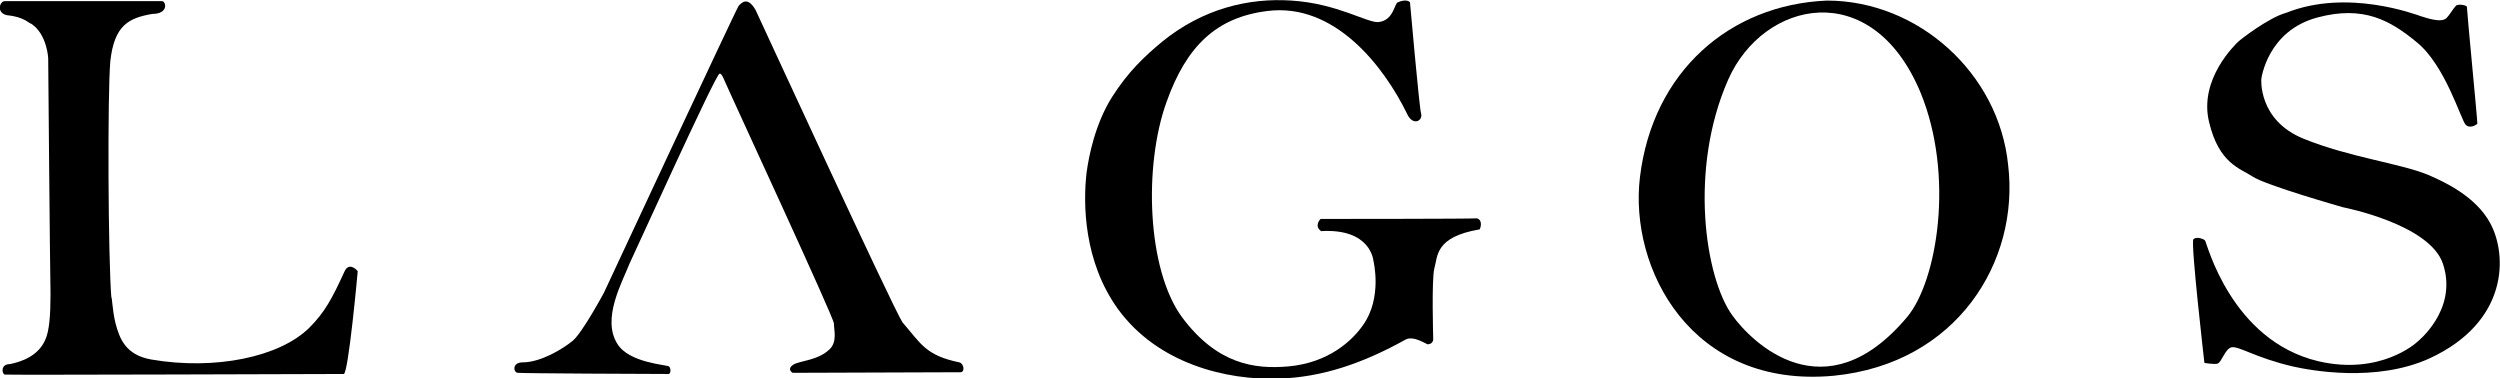 <?xml version="1.0" encoding="utf-8"?>
<!-- Generator: Adobe Illustrator 27.7.0, SVG Export Plug-In . SVG Version: 6.00 Build 0)  -->
<svg version="1.1" id="Layer_1" xmlns="http://www.w3.org/2000/svg" xmlns:xlink="http://www.w3.org/1999/xlink" x="0px" y="0px"
	 viewBox="0 0 430.5 65.1" style="enable-background:new 0 0 430.5 65.1;" xml:space="preserve">
<g>
	<path d="M1.1,2.6C-0.7,2.1,0,0.2,0.8,0.2s26.6,0,27.1,0c0.7,0,1.2,2.2-1.7,2.2c-4,0.7-6.5,1.9-7.2,8.1c-0.5,5.5-0.4,34.2,0.2,41.1
		c0-1.8,0.1,1.8,0.7,4.1c0.7,2.6,1.7,5.4,6.1,6.2c11,1.9,22.2-0.4,27.3-5.5c2.6-2.6,3.9-5,6-9.6c0.7-1.6,1.9-0.6,2.3-0.1
		c0,0.1-1.6,17.6-2.4,17.7c-0.4,0-58.2,0.2-58.4,0.1c-0.5-0.2-0.7-1.8,0.9-1.8c2-0.4,4.9-1.4,6.1-4.2c0.7-1.5,0.9-4.3,0.9-7.9
		C8.6,46.1,8.3,10,8.3,10S8.1,5.9,5.4,4.1C4.9,4,4.2,2.9,1.1,2.6L1.1,2.6z"/>
	<path d="M89.2,64.2c0.6,0.1,23.3,0.2,25.9,0.2c0.4,0,0.5-0.9,0.1-1.3c-0.4-0.3-6.9-0.6-8.9-3.9c-2.7-4.3,0.8-10.5,2.1-13.8
		c0.6-1.2,14.9-32.8,15.5-32.7c0,0,0.2-0.2,0.6,0.6c1.7,3.9,19.1,41.4,19.1,42.4c0,1.1,0.6,3.1-0.7,4.4c-2,2-5.2,2-6.3,2.7
		c-1.2,0.8-0.1,1.4-0.1,1.4s28.1-0.1,28.9-0.1s0.6-1.5-0.2-1.7c-5.8-1.2-6.6-3.2-9.8-6.9c-1.7-2.6-25.1-53.4-25.3-53.8
		c-1.4-2.4-2.4-1.2-2.9-0.7C126.7,1.7,104,50.4,104,50.4s-3.7,6.9-5.4,8.3s-5.5,3.7-8.6,3.7C88.1,62.4,88.4,64.2,89.2,64.2
		L89.2,64.2z"/>
	<path d="M227.4,37.7c0,0-1.2,1.2,0.1,2.1c8.6-0.5,9,5.1,9,5.1s1.6,6.4-1.8,11.1c-1.8,2.6-5.9,6.5-12.9,7.1
		c-5.8,0.5-12.2-0.4-18.2-8.4c-6.1-8.2-6.7-26.2-2.7-37.2c3.4-9.5,8.5-14.5,17.3-15.6c11.6-1.5,20.1,9.5,24.1,17.7
		c1,2.2,2.8,1.2,2.4-0.1c-0.3-1-1.9-19.1-1.9-19.1s-0.5-0.7-2.1,0c-0.6,0.2-0.7,3.1-3.3,3.4c-1.9,0.2-7.1-3.2-15-3.7
		c-7.4-0.5-15.3,1.4-22.3,7.1c-3,2.5-5.8,5.1-8.6,9.5c-2.9,4.6-4,10.1-4.4,13.1c-0.6,5.3-0.5,15.2,5.4,23.4
		c6.9,9.5,18.8,12.3,27.6,12c7.6-0.2,14.7-2.7,21.9-6.7c1.4-0.8,3.6,0.8,3.9,0.8c1-0.1,0.9-1,0.9-1s-0.3-10.3,0.2-12.1
		c0.6-2.1,0.1-5.4,7.8-6.7c0.3-0.6,0.4-1.7-0.5-1.9C253.4,37.7,227.4,37.7,227.4,37.7L227.4,37.7z"/>
	<path d="M377.7,41.2c0.5-0.5,1.7-0.1,2,0.2s4.4,17.2,19.5,20.8c10.7,2.5,16.9-3.2,16.9-3.2s7.2-5.5,4.6-13.5
		c-2.2-6.9-17.2-9.8-17.2-9.8s-13.4-3.8-15.6-5.3c-2.1-1.4-5.8-2.2-7.5-9.4c-1.8-7.4,4.6-13.4,5-13.8c0.4-0.4,5.3-4.2,8.3-5
		C404.2-2,416,2.5,416.9,2.8c1,0.3,3.5,1.2,4.4,0.3c0.5-0.5,1.2-1.7,1.6-2.1s1.9-0.1,1.9,0.2c0.1,1.9,1.8,19.2,1.8,20.1
		c-0.4,0.4-1.4,0.8-2,0.2c-0.8-0.8-3.5-10.2-8.4-14.2c-4.6-3.8-9.2-6.4-17.1-4.3c-8.7,2.3-9.7,10.6-9.7,10.6s-0.6,7.1,7.3,10.3
		c7.9,3.2,16.5,4.2,21.4,6.2c2.8,1.2,8.2,3.7,10.7,8.3c3,5.5,3.2,17-10.4,23.3c-9.2,4.2-20.5,2.1-23.6,1.4
		c-6.4-1.5-9.2-3.5-10.5-3.3c-1.1,0.2-1.7,2.5-2.4,2.8c-0.5,0.2-2.3-0.1-2.3-0.1S377.2,41.7,377.7,41.2L377.7,41.2z"/>
	<path d="M345.8,28.4c-1.6-15.8-15.5-28.3-31.2-28.3c-16.7,0.7-30,12.2-32.2,30.4c-1.9,15.7,8.8,36.5,33.4,34.2
		C337,62.6,347.8,45,345.8,28.4L345.8,28.4z M298.3,54.3c-4.7-6.5-7.5-25.2-0.7-40.6c6-13.6,24.7-17.9,33.1,2.2
		c5.9,14.3,2.9,32.5-2.3,38.7C314.2,71.5,301.6,58.9,298.3,54.3L298.3,54.3z"/>
</g>
</svg>
